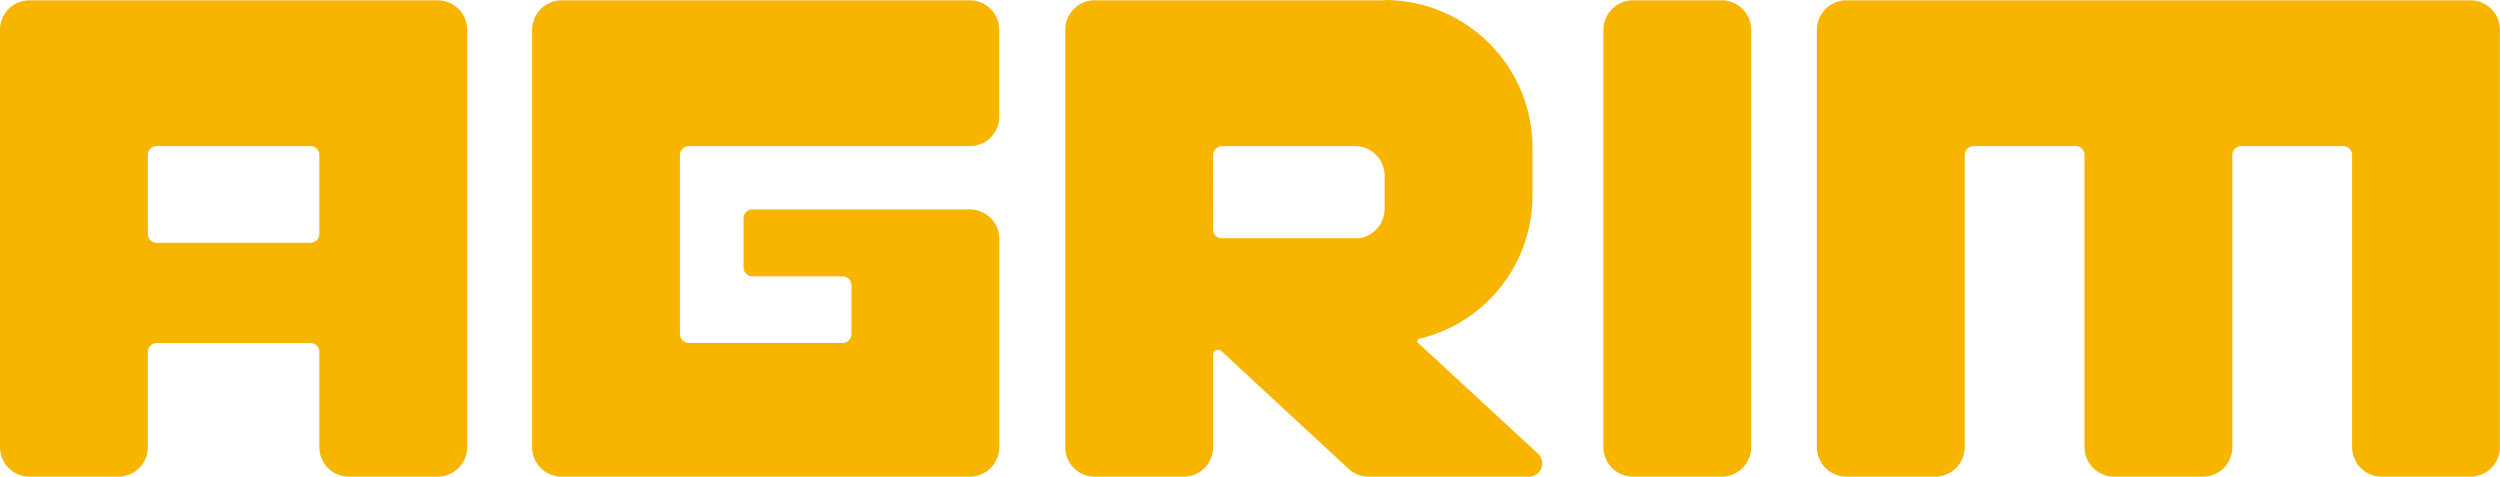 <svg xmlns="http://www.w3.org/2000/svg" xmlns:xlink="http://www.w3.org/1999/xlink" width="132" height="25.168" viewBox="0 0 132 25.168">
  <defs>
    <clipPath id="clip-path">
      <rect id="Rettangolo_1" data-name="Rettangolo 1" width="132" height="25.168" fill="#f7b500"/>
    </clipPath>
  </defs>
  <g id="Raggruppa_1" data-name="Raggruppa 1" clip-path="url(#clip-path)">
    <path id="Tracciato_1" data-name="Tracciato 1" d="M444.28,25.238h4.679a1.563,1.563,0,0,0,1.563-1.563V1.649A1.563,1.563,0,0,0,448.96.086H444.28a1.563,1.563,0,0,0-1.563,1.563V23.675a1.563,1.563,0,0,0,1.563,1.563" transform="translate(-358.057 -0.07)" fill="#f7b500"/>
    <path id="Tracciato_2" data-name="Tracciato 2" d="M0,1.647v22.03a1.561,1.561,0,0,0,1.561,1.561H6.245a1.561,1.561,0,0,0,1.561-1.561V18.656a.475.475,0,0,1,.475-.475h8.106a.475.475,0,0,1,.475.475v5.021a1.561,1.561,0,0,0,1.561,1.561h4.684a1.561,1.561,0,0,0,1.561-1.561V1.647A1.561,1.561,0,0,0,23.107.086H1.561A1.561,1.561,0,0,0,0,1.647M16.387,12.891H8.281a.475.475,0,0,1-.475-.475V8.258a.475.475,0,0,1,.475-.475h8.106a.475.475,0,0,1,.475.475v4.158a.475.475,0,0,1-.475.475" transform="translate(0 -0.07)" fill="#f7b500"/>
    <path id="Tracciato_3" data-name="Tracciato 3" d="M146.921,1.648V23.677a1.561,1.561,0,0,0,1.561,1.561h21.545a1.561,1.561,0,0,0,1.561-1.561V12.687a1.561,1.561,0,0,0-1.561-1.561H158.559a.475.475,0,0,0-.475.475v2.583a.475.475,0,0,0,.475.475h4.749a.475.475,0,0,1,.475.475v2.572a.475.475,0,0,1-.475.475H155.2a.475.475,0,0,1-.475-.475V8.259a.475.475,0,0,1,.475-.475h14.825a1.561,1.561,0,0,0,1.561-1.561V1.648A1.561,1.561,0,0,0,170.027.087H148.482a1.561,1.561,0,0,0-1.561,1.561" transform="translate(-118.825 -0.07)" fill="#f7b500"/>
    <path id="Tracciato_4" data-name="Tracciato 4" d="M501.657,1.647V23.675a1.563,1.563,0,0,0,1.563,1.563H507.9a1.563,1.563,0,0,0,1.563-1.563V8.258a.475.475,0,0,1,.475-.475h5.375a.475.475,0,0,1,.475.475V23.675a1.563,1.563,0,0,0,1.563,1.563h4.679a1.563,1.563,0,0,0,1.563-1.563V8.258a.475.475,0,0,1,.475-.475h5.375a.475.475,0,0,1,.475.475V23.675a1.563,1.563,0,0,0,1.563,1.563h4.679a1.563,1.563,0,0,0,1.563-1.563V1.647A1.561,1.561,0,0,0,536.164.086H503.218a1.561,1.561,0,0,0-1.561,1.561" transform="translate(-405.726 -0.07)" fill="#f7b500"/>
    <path id="Tracciato_5" data-name="Tracciato 5" d="M319.111,23.963l-6.343-5.856a.128.128,0,0,1,.059-.219,7.775,7.775,0,0,0,5.982-7.565V7.806A7.806,7.806,0,0,0,311,0V.025c-.117,0-.233-.009-.351-.009H295.692a1.551,1.551,0,0,0-1.551,1.551V23.617a1.551,1.551,0,0,0,1.551,1.551h4.7a1.551,1.551,0,0,0,1.551-1.551V18.725a.258.258,0,0,1,.434-.19l6.722,6.22a1.552,1.552,0,0,0,1.054.413h8.483a.7.7,0,0,0,.472-1.206M301.947,8.189a.475.475,0,0,1,.475-.475h7.016A1.565,1.565,0,0,1,311,9.278v1.75a1.563,1.563,0,0,1-1.349,1.548H302.3a.474.474,0,0,1-.357-.459Z" transform="translate(-237.893)" fill="#f7b500"/>
  </g>
</svg>
